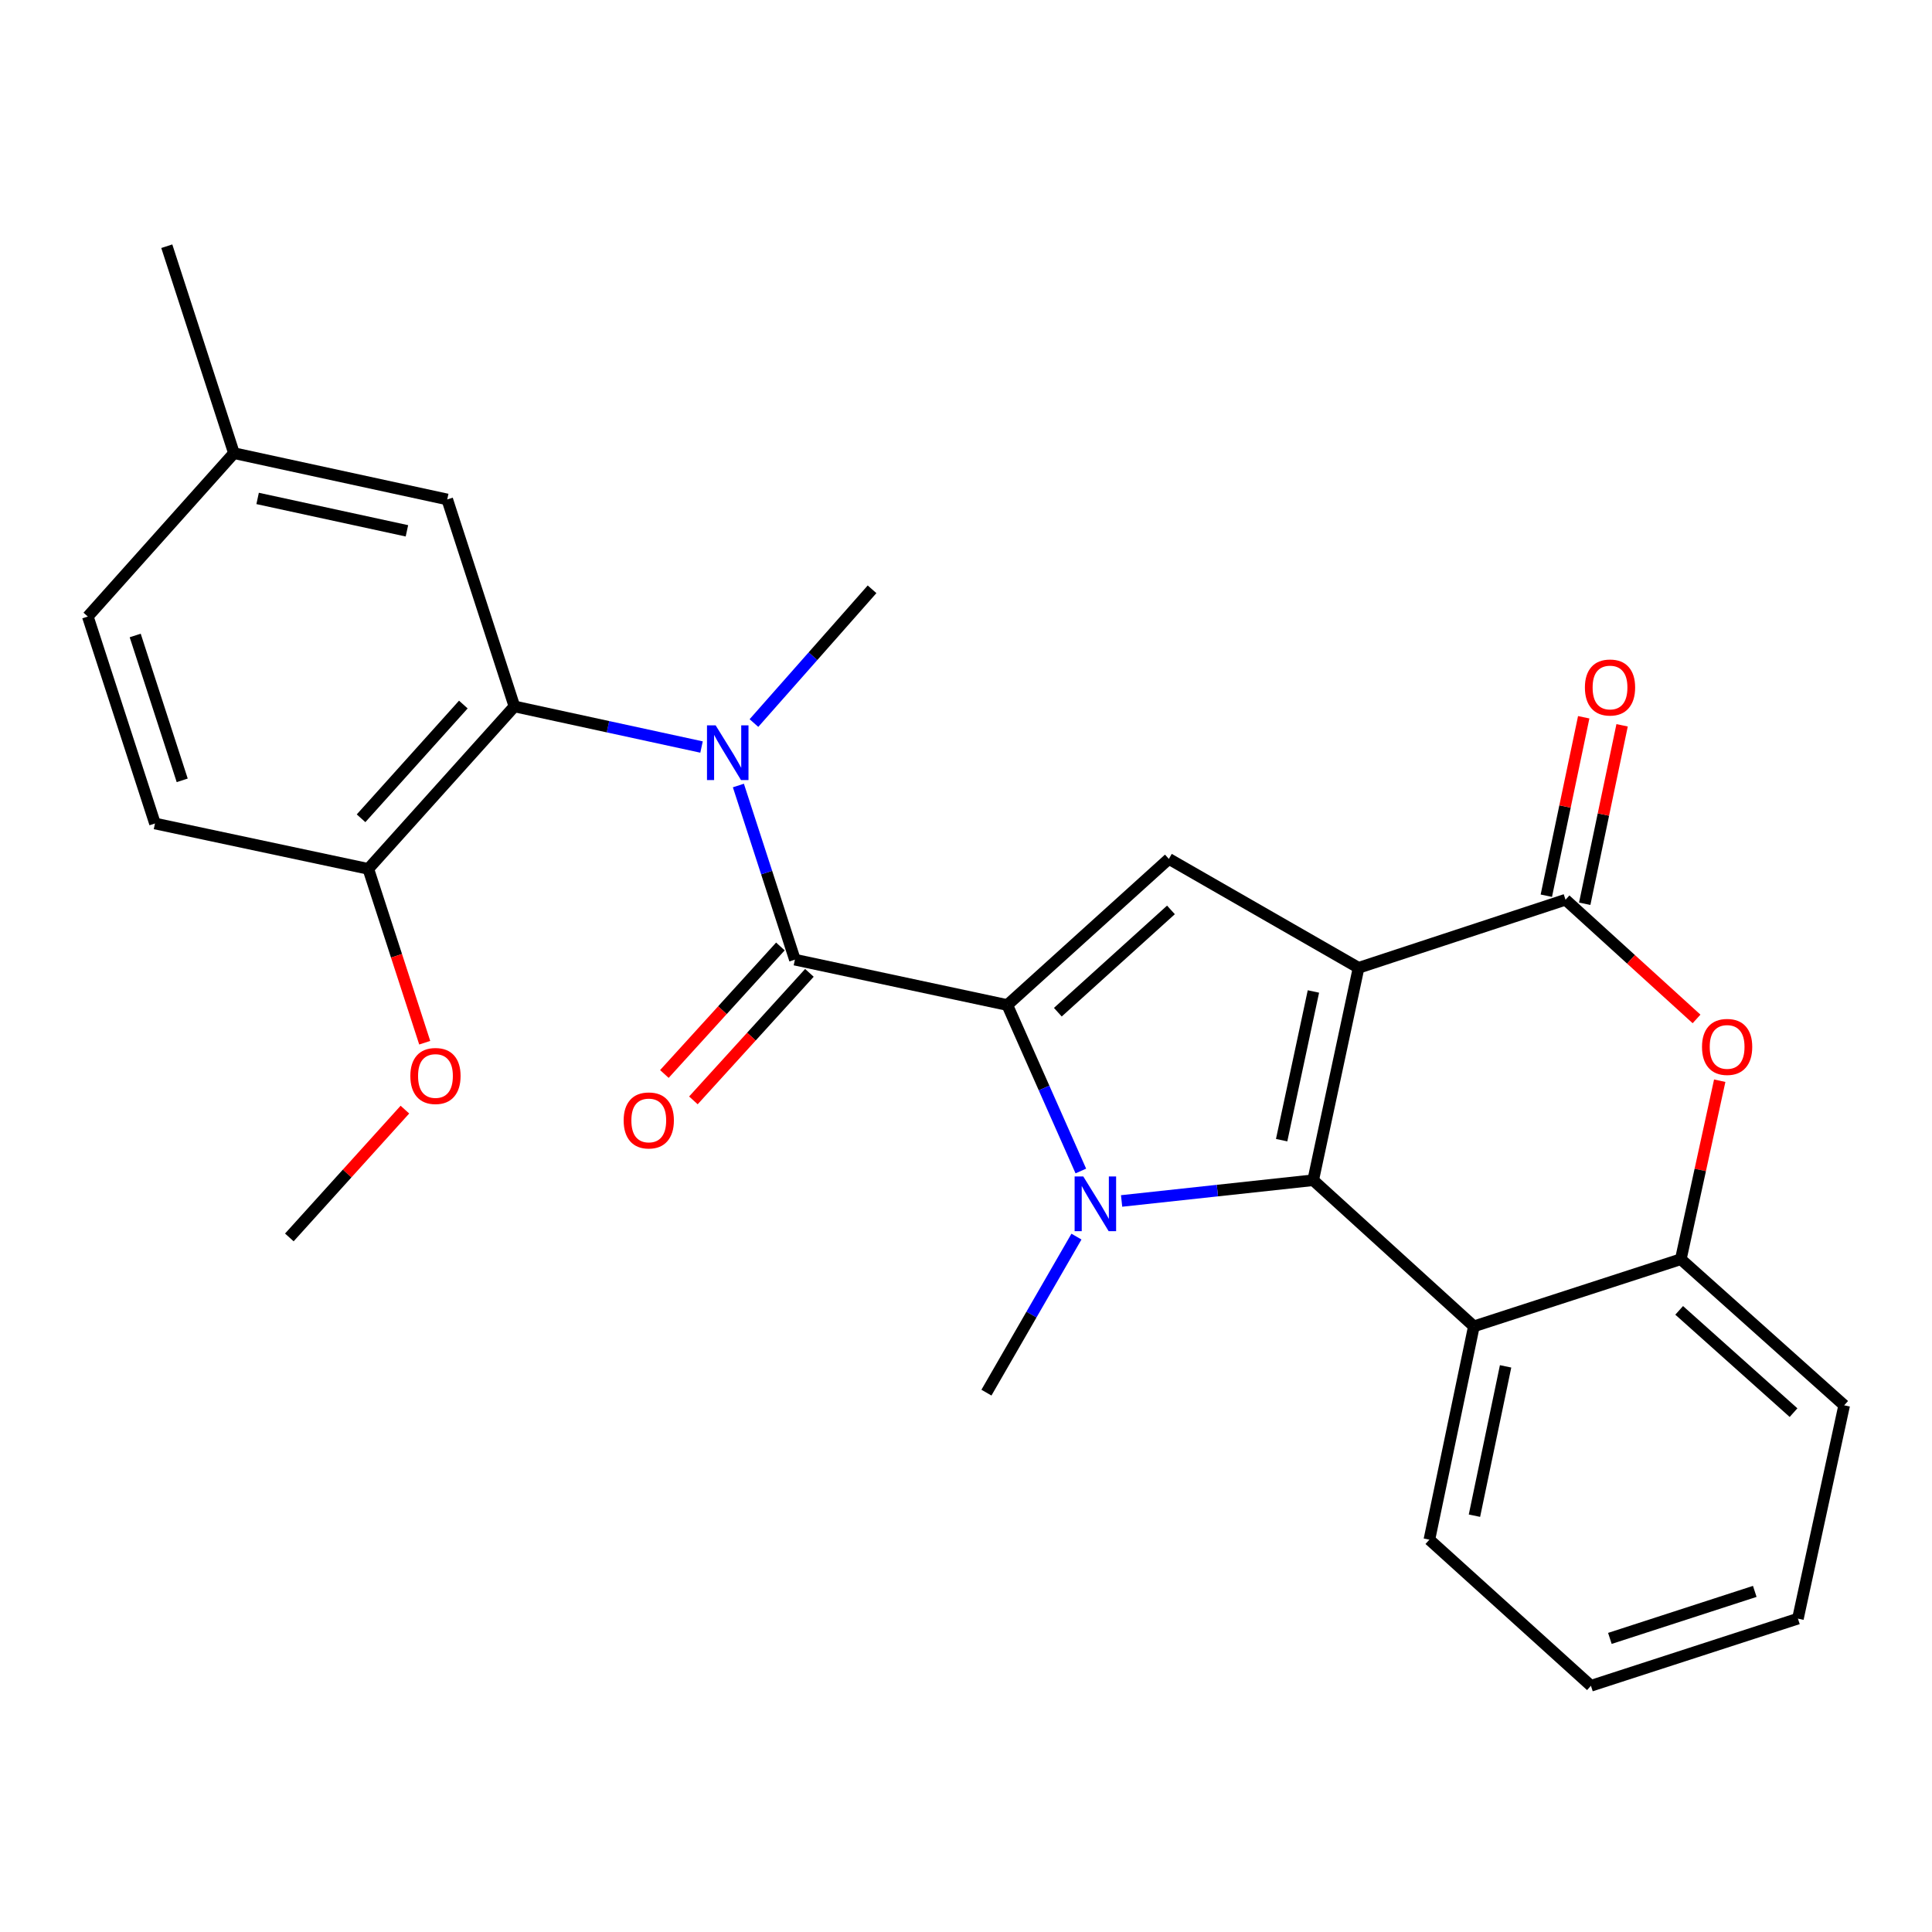 <?xml version='1.0' encoding='iso-8859-1'?>
<svg version='1.1' baseProfile='full'
              xmlns='http://www.w3.org/2000/svg'
                      xmlns:rdkit='http://www.rdkit.org/xml'
                      xmlns:xlink='http://www.w3.org/1999/xlink'
                  xml:space='preserve'
width='1000px' height='1000px' viewBox='0 0 1000 1000'>
<!-- END OF HEADER -->
<rect style='opacity:1.0;fill:#FFFFFF;stroke:none' width='1000' height='1000' x='0' y='0'> </rect>
<path class='bond-0' d='M 703.198,500.936 L 679.705,610.882' style='fill:none;fill-rule:evenodd;stroke:#000000;stroke-width:6px;stroke-linecap:butt;stroke-linejoin:miter;stroke-opacity:1' />
<path class='bond-0' d='M 679.821,513.186 L 663.375,590.147' style='fill:none;fill-rule:evenodd;stroke:#000000;stroke-width:6px;stroke-linecap:butt;stroke-linejoin:miter;stroke-opacity:1' />
<path class='bond-3' d='M 703.198,500.936 L 605.005,444.565' style='fill:none;fill-rule:evenodd;stroke:#000000;stroke-width:6px;stroke-linecap:butt;stroke-linejoin:miter;stroke-opacity:1' />
<path class='bond-5' d='M 703.198,500.936 L 810.313,465.701' style='fill:none;fill-rule:evenodd;stroke:#000000;stroke-width:6px;stroke-linecap:butt;stroke-linejoin:miter;stroke-opacity:1' />
<path class='bond-2' d='M 679.705,610.882 L 630.121,616.249' style='fill:none;fill-rule:evenodd;stroke:#000000;stroke-width:6px;stroke-linecap:butt;stroke-linejoin:miter;stroke-opacity:1' />
<path class='bond-2' d='M 630.121,616.249 L 580.537,621.616' style='fill:none;fill-rule:evenodd;stroke:#0000FF;stroke-width:6px;stroke-linecap:butt;stroke-linejoin:miter;stroke-opacity:1' />
<path class='bond-7' d='M 679.705,610.882 L 762.874,686.517' style='fill:none;fill-rule:evenodd;stroke:#000000;stroke-width:6px;stroke-linecap:butt;stroke-linejoin:miter;stroke-opacity:1' />
<path class='bond-1' d='M 521.373,520.2 L 605.005,444.565' style='fill:none;fill-rule:evenodd;stroke:#000000;stroke-width:6px;stroke-linecap:butt;stroke-linejoin:miter;stroke-opacity:1' />
<path class='bond-1' d='M 547.536,523.912 L 606.078,470.968' style='fill:none;fill-rule:evenodd;stroke:#000000;stroke-width:6px;stroke-linecap:butt;stroke-linejoin:miter;stroke-opacity:1' />
<path class='bond-4' d='M 521.373,520.2 L 411.439,496.718' style='fill:none;fill-rule:evenodd;stroke:#000000;stroke-width:6px;stroke-linecap:butt;stroke-linejoin:miter;stroke-opacity:1' />
<path class='bond-27' d='M 521.373,520.2 L 540.407,563.156' style='fill:none;fill-rule:evenodd;stroke:#000000;stroke-width:6px;stroke-linecap:butt;stroke-linejoin:miter;stroke-opacity:1' />
<path class='bond-27' d='M 540.407,563.156 L 559.441,606.112' style='fill:none;fill-rule:evenodd;stroke:#0000FF;stroke-width:6px;stroke-linecap:butt;stroke-linejoin:miter;stroke-opacity:1' />
<path class='bond-15' d='M 557.167,640.066 L 533.873,680.447' style='fill:none;fill-rule:evenodd;stroke:#0000FF;stroke-width:6px;stroke-linecap:butt;stroke-linejoin:miter;stroke-opacity:1' />
<path class='bond-15' d='M 533.873,680.447 L 510.579,720.827' style='fill:none;fill-rule:evenodd;stroke:#000000;stroke-width:6px;stroke-linecap:butt;stroke-linejoin:miter;stroke-opacity:1' />
<path class='bond-6' d='M 411.439,496.718 L 396.813,451.648' style='fill:none;fill-rule:evenodd;stroke:#000000;stroke-width:6px;stroke-linecap:butt;stroke-linejoin:miter;stroke-opacity:1' />
<path class='bond-6' d='M 396.813,451.648 L 382.187,406.579' style='fill:none;fill-rule:evenodd;stroke:#0000FF;stroke-width:6px;stroke-linecap:butt;stroke-linejoin:miter;stroke-opacity:1' />
<path class='bond-11' d='M 403.931,489.887 L 373.905,522.89' style='fill:none;fill-rule:evenodd;stroke:#000000;stroke-width:6px;stroke-linecap:butt;stroke-linejoin:miter;stroke-opacity:1' />
<path class='bond-11' d='M 373.905,522.89 L 343.88,555.893' style='fill:none;fill-rule:evenodd;stroke:#FF0000;stroke-width:6px;stroke-linecap:butt;stroke-linejoin:miter;stroke-opacity:1' />
<path class='bond-11' d='M 418.948,503.549 L 388.922,536.552' style='fill:none;fill-rule:evenodd;stroke:#000000;stroke-width:6px;stroke-linecap:butt;stroke-linejoin:miter;stroke-opacity:1' />
<path class='bond-11' d='M 388.922,536.552 L 358.897,569.555' style='fill:none;fill-rule:evenodd;stroke:#FF0000;stroke-width:6px;stroke-linecap:butt;stroke-linejoin:miter;stroke-opacity:1' />
<path class='bond-8' d='M 810.313,465.701 L 844.221,496.551' style='fill:none;fill-rule:evenodd;stroke:#000000;stroke-width:6px;stroke-linecap:butt;stroke-linejoin:miter;stroke-opacity:1' />
<path class='bond-8' d='M 844.221,496.551 L 878.129,527.4' style='fill:none;fill-rule:evenodd;stroke:#FF0000;stroke-width:6px;stroke-linecap:butt;stroke-linejoin:miter;stroke-opacity:1' />
<path class='bond-13' d='M 820.248,467.783 L 829.923,421.6' style='fill:none;fill-rule:evenodd;stroke:#000000;stroke-width:6px;stroke-linecap:butt;stroke-linejoin:miter;stroke-opacity:1' />
<path class='bond-13' d='M 829.923,421.6 L 839.599,375.417' style='fill:none;fill-rule:evenodd;stroke:#FF0000;stroke-width:6px;stroke-linecap:butt;stroke-linejoin:miter;stroke-opacity:1' />
<path class='bond-13' d='M 800.377,463.62 L 810.053,417.437' style='fill:none;fill-rule:evenodd;stroke:#000000;stroke-width:6px;stroke-linecap:butt;stroke-linejoin:miter;stroke-opacity:1' />
<path class='bond-13' d='M 810.053,417.437 L 819.728,371.254' style='fill:none;fill-rule:evenodd;stroke:#FF0000;stroke-width:6px;stroke-linecap:butt;stroke-linejoin:miter;stroke-opacity:1' />
<path class='bond-9' d='M 363.113,386.659 L 314.686,376.148' style='fill:none;fill-rule:evenodd;stroke:#0000FF;stroke-width:6px;stroke-linecap:butt;stroke-linejoin:miter;stroke-opacity:1' />
<path class='bond-9' d='M 314.686,376.148 L 266.259,365.636' style='fill:none;fill-rule:evenodd;stroke:#000000;stroke-width:6px;stroke-linecap:butt;stroke-linejoin:miter;stroke-opacity:1' />
<path class='bond-19' d='M 390.239,374.249 L 420.808,339.636' style='fill:none;fill-rule:evenodd;stroke:#0000FF;stroke-width:6px;stroke-linecap:butt;stroke-linejoin:miter;stroke-opacity:1' />
<path class='bond-19' d='M 420.808,339.636 L 451.377,305.024' style='fill:none;fill-rule:evenodd;stroke:#000000;stroke-width:6px;stroke-linecap:butt;stroke-linejoin:miter;stroke-opacity:1' />
<path class='bond-20' d='M 762.874,686.517 L 739.843,796.936' style='fill:none;fill-rule:evenodd;stroke:#000000;stroke-width:6px;stroke-linecap:butt;stroke-linejoin:miter;stroke-opacity:1' />
<path class='bond-20' d='M 779.294,707.225 L 763.172,784.518' style='fill:none;fill-rule:evenodd;stroke:#000000;stroke-width:6px;stroke-linecap:butt;stroke-linejoin:miter;stroke-opacity:1' />
<path class='bond-28' d='M 762.874,686.517 L 869.989,651.767' style='fill:none;fill-rule:evenodd;stroke:#000000;stroke-width:6px;stroke-linecap:butt;stroke-linejoin:miter;stroke-opacity:1' />
<path class='bond-10' d='M 890.126,559.373 L 880.057,605.57' style='fill:none;fill-rule:evenodd;stroke:#FF0000;stroke-width:6px;stroke-linecap:butt;stroke-linejoin:miter;stroke-opacity:1' />
<path class='bond-10' d='M 880.057,605.57 L 869.989,651.767' style='fill:none;fill-rule:evenodd;stroke:#000000;stroke-width:6px;stroke-linecap:butt;stroke-linejoin:miter;stroke-opacity:1' />
<path class='bond-12' d='M 266.259,365.636 L 190.635,449.731' style='fill:none;fill-rule:evenodd;stroke:#000000;stroke-width:6px;stroke-linecap:butt;stroke-linejoin:miter;stroke-opacity:1' />
<path class='bond-12' d='M 239.82,364.675 L 186.883,423.541' style='fill:none;fill-rule:evenodd;stroke:#000000;stroke-width:6px;stroke-linecap:butt;stroke-linejoin:miter;stroke-opacity:1' />
<path class='bond-14' d='M 266.259,365.636 L 231.486,258.51' style='fill:none;fill-rule:evenodd;stroke:#000000;stroke-width:6px;stroke-linecap:butt;stroke-linejoin:miter;stroke-opacity:1' />
<path class='bond-22' d='M 869.989,651.767 L 954.545,727.391' style='fill:none;fill-rule:evenodd;stroke:#000000;stroke-width:6px;stroke-linecap:butt;stroke-linejoin:miter;stroke-opacity:1' />
<path class='bond-22' d='M 869.138,678.243 L 928.328,731.18' style='fill:none;fill-rule:evenodd;stroke:#000000;stroke-width:6px;stroke-linecap:butt;stroke-linejoin:miter;stroke-opacity:1' />
<path class='bond-16' d='M 190.635,449.731 L 80.216,426.237' style='fill:none;fill-rule:evenodd;stroke:#000000;stroke-width:6px;stroke-linecap:butt;stroke-linejoin:miter;stroke-opacity:1' />
<path class='bond-21' d='M 190.635,449.731 L 205.235,494.72' style='fill:none;fill-rule:evenodd;stroke:#000000;stroke-width:6px;stroke-linecap:butt;stroke-linejoin:miter;stroke-opacity:1' />
<path class='bond-21' d='M 205.235,494.72 L 219.835,539.71' style='fill:none;fill-rule:evenodd;stroke:#FF0000;stroke-width:6px;stroke-linecap:butt;stroke-linejoin:miter;stroke-opacity:1' />
<path class='bond-17' d='M 231.486,258.51 L 121.09,234.554' style='fill:none;fill-rule:evenodd;stroke:#000000;stroke-width:6px;stroke-linecap:butt;stroke-linejoin:miter;stroke-opacity:1' />
<path class='bond-17' d='M 210.622,274.757 L 133.344,257.988' style='fill:none;fill-rule:evenodd;stroke:#000000;stroke-width:6px;stroke-linecap:butt;stroke-linejoin:miter;stroke-opacity:1' />
<path class='bond-30' d='M 80.216,426.237 L 45.455,319.122' style='fill:none;fill-rule:evenodd;stroke:#000000;stroke-width:6px;stroke-linecap:butt;stroke-linejoin:miter;stroke-opacity:1' />
<path class='bond-30' d='M 94.312,403.903 L 69.979,328.923' style='fill:none;fill-rule:evenodd;stroke:#000000;stroke-width:6px;stroke-linecap:butt;stroke-linejoin:miter;stroke-opacity:1' />
<path class='bond-18' d='M 121.09,234.554 L 45.455,319.122' style='fill:none;fill-rule:evenodd;stroke:#000000;stroke-width:6px;stroke-linecap:butt;stroke-linejoin:miter;stroke-opacity:1' />
<path class='bond-23' d='M 121.09,234.554 L 86.329,127.44' style='fill:none;fill-rule:evenodd;stroke:#000000;stroke-width:6px;stroke-linecap:butt;stroke-linejoin:miter;stroke-opacity:1' />
<path class='bond-25' d='M 739.843,796.936 L 823.464,872.56' style='fill:none;fill-rule:evenodd;stroke:#000000;stroke-width:6px;stroke-linecap:butt;stroke-linejoin:miter;stroke-opacity:1' />
<path class='bond-24' d='M 209.577,574.339 L 179.669,607.414' style='fill:none;fill-rule:evenodd;stroke:#FF0000;stroke-width:6px;stroke-linecap:butt;stroke-linejoin:miter;stroke-opacity:1' />
<path class='bond-24' d='M 179.669,607.414 L 149.761,640.488' style='fill:none;fill-rule:evenodd;stroke:#000000;stroke-width:6px;stroke-linecap:butt;stroke-linejoin:miter;stroke-opacity:1' />
<path class='bond-26' d='M 954.545,727.391 L 930.601,837.799' style='fill:none;fill-rule:evenodd;stroke:#000000;stroke-width:6px;stroke-linecap:butt;stroke-linejoin:miter;stroke-opacity:1' />
<path class='bond-29' d='M 823.464,872.56 L 930.601,837.799' style='fill:none;fill-rule:evenodd;stroke:#000000;stroke-width:6px;stroke-linecap:butt;stroke-linejoin:miter;stroke-opacity:1' />
<path class='bond-29' d='M 833.269,848.035 L 908.265,823.702' style='fill:none;fill-rule:evenodd;stroke:#000000;stroke-width:6px;stroke-linecap:butt;stroke-linejoin:miter;stroke-opacity:1' />
<path  class='atom-3' d='M 560.702 608.925
L 569.982 623.925
Q 570.902 625.405, 572.382 628.085
Q 573.862 630.765, 573.942 630.925
L 573.942 608.925
L 577.702 608.925
L 577.702 637.245
L 573.822 637.245
L 563.862 620.845
Q 562.702 618.925, 561.462 616.725
Q 560.262 614.525, 559.902 613.845
L 559.902 637.245
L 556.222 637.245
L 556.222 608.925
L 560.702 608.925
' fill='#0000FF'/>
<path  class='atom-7' d='M 370.418 375.443
L 379.698 390.443
Q 380.618 391.923, 382.098 394.603
Q 383.578 397.283, 383.658 397.443
L 383.658 375.443
L 387.418 375.443
L 387.418 403.763
L 383.538 403.763
L 373.578 387.363
Q 372.418 385.443, 371.178 383.243
Q 369.978 381.043, 369.618 380.363
L 369.618 403.763
L 365.938 403.763
L 365.938 375.443
L 370.418 375.443
' fill='#0000FF'/>
<path  class='atom-9' d='M 880.956 541.879
Q 880.956 535.079, 884.316 531.279
Q 887.676 527.479, 893.956 527.479
Q 900.236 527.479, 903.596 531.279
Q 906.956 535.079, 906.956 541.879
Q 906.956 548.759, 903.556 552.679
Q 900.156 556.559, 893.956 556.559
Q 887.716 556.559, 884.316 552.679
Q 880.956 548.799, 880.956 541.879
M 893.956 553.359
Q 898.276 553.359, 900.596 550.479
Q 902.956 547.559, 902.956 541.879
Q 902.956 536.319, 900.596 533.519
Q 898.276 530.679, 893.956 530.679
Q 889.636 530.679, 887.276 533.479
Q 884.956 536.279, 884.956 541.879
Q 884.956 547.599, 887.276 550.479
Q 889.636 553.359, 893.956 553.359
' fill='#FF0000'/>
<path  class='atom-12' d='M 322.804 579.934
Q 322.804 573.134, 326.164 569.334
Q 329.524 565.534, 335.804 565.534
Q 342.084 565.534, 345.444 569.334
Q 348.804 573.134, 348.804 579.934
Q 348.804 586.814, 345.404 590.734
Q 342.004 594.614, 335.804 594.614
Q 329.564 594.614, 326.164 590.734
Q 322.804 586.854, 322.804 579.934
M 335.804 591.414
Q 340.124 591.414, 342.444 588.534
Q 344.804 585.614, 344.804 579.934
Q 344.804 574.374, 342.444 571.574
Q 340.124 568.734, 335.804 568.734
Q 331.484 568.734, 329.124 571.534
Q 326.804 574.334, 326.804 579.934
Q 326.804 585.654, 329.124 588.534
Q 331.484 591.414, 335.804 591.414
' fill='#FF0000'/>
<path  class='atom-14' d='M 820.344 355.847
Q 820.344 349.047, 823.704 345.247
Q 827.064 341.447, 833.344 341.447
Q 839.624 341.447, 842.984 345.247
Q 846.344 349.047, 846.344 355.847
Q 846.344 362.727, 842.944 366.647
Q 839.544 370.527, 833.344 370.527
Q 827.104 370.527, 823.704 366.647
Q 820.344 362.767, 820.344 355.847
M 833.344 367.327
Q 837.664 367.327, 839.984 364.447
Q 842.344 361.527, 842.344 355.847
Q 842.344 350.287, 839.984 347.487
Q 837.664 344.647, 833.344 344.647
Q 829.024 344.647, 826.664 347.447
Q 824.344 350.247, 824.344 355.847
Q 824.344 361.567, 826.664 364.447
Q 829.024 367.327, 833.344 367.327
' fill='#FF0000'/>
<path  class='atom-22' d='M 212.396 556.925
Q 212.396 550.125, 215.756 546.325
Q 219.116 542.525, 225.396 542.525
Q 231.676 542.525, 235.036 546.325
Q 238.396 550.125, 238.396 556.925
Q 238.396 563.805, 234.996 567.725
Q 231.596 571.605, 225.396 571.605
Q 219.156 571.605, 215.756 567.725
Q 212.396 563.845, 212.396 556.925
M 225.396 568.405
Q 229.716 568.405, 232.036 565.525
Q 234.396 562.605, 234.396 556.925
Q 234.396 551.365, 232.036 548.565
Q 229.716 545.725, 225.396 545.725
Q 221.076 545.725, 218.716 548.525
Q 216.396 551.325, 216.396 556.925
Q 216.396 562.645, 218.716 565.525
Q 221.076 568.405, 225.396 568.405
' fill='#FF0000'/>
</svg>
